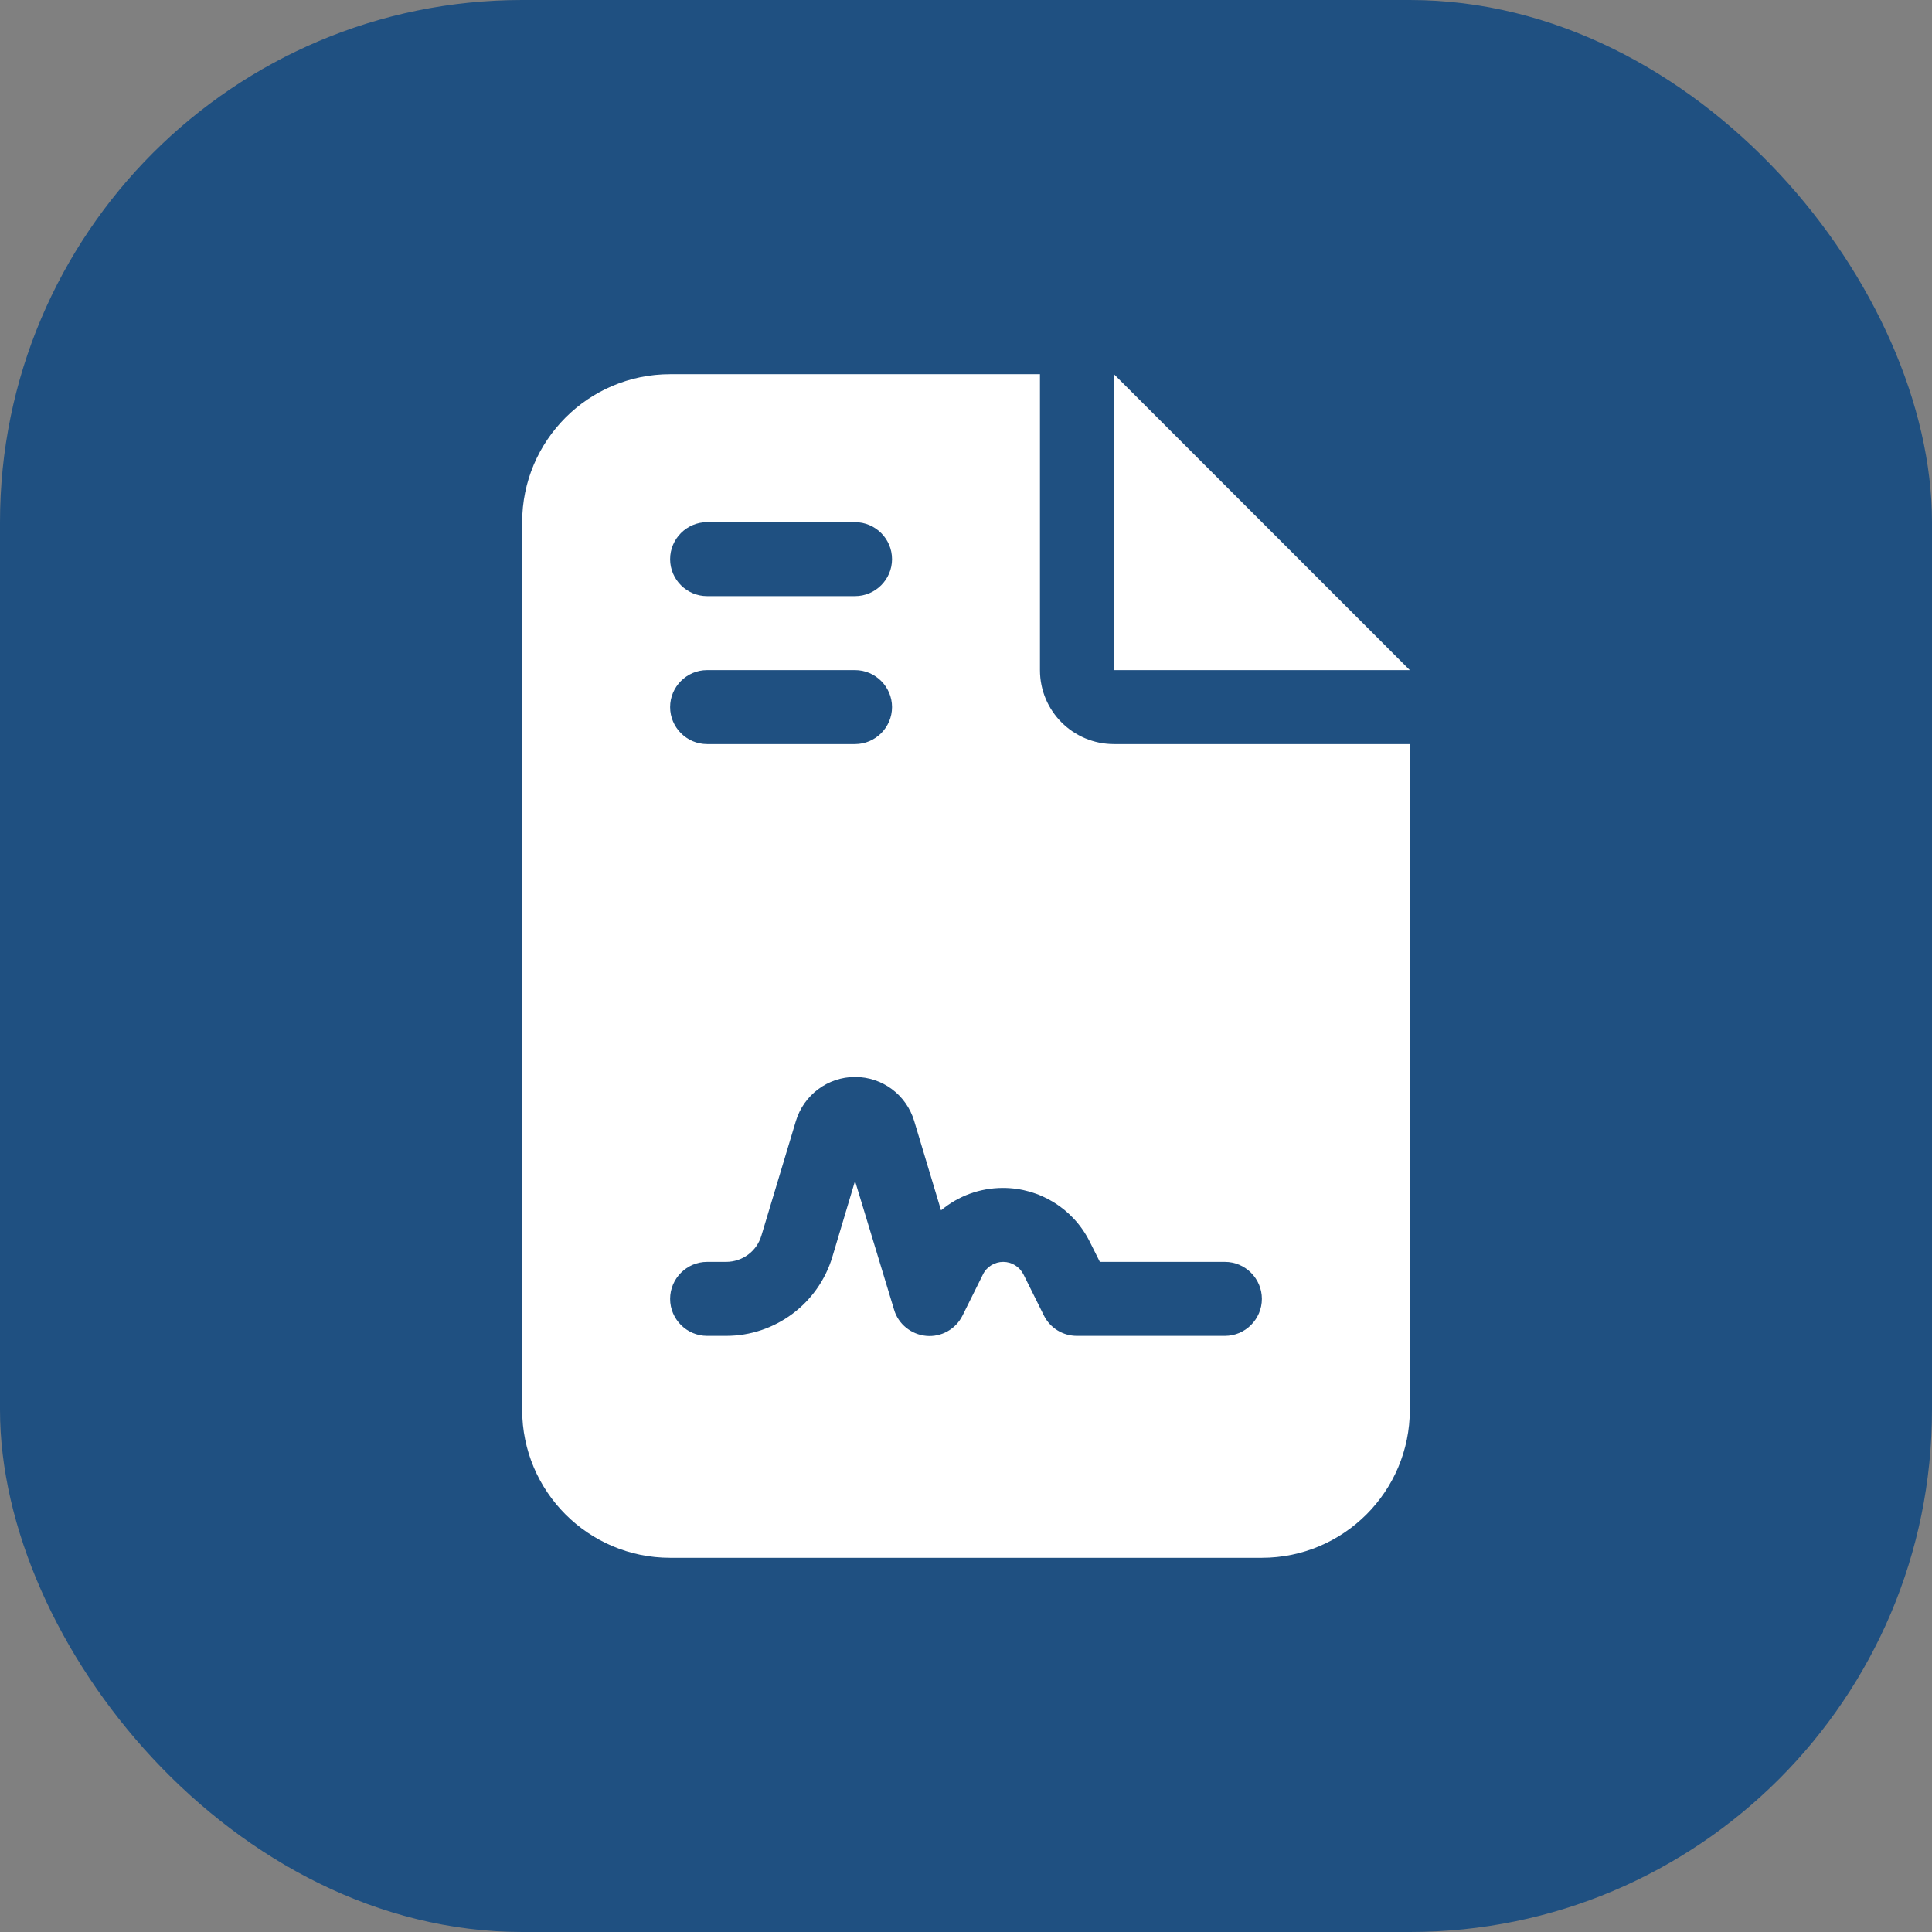 <?xml version="1.0" encoding="UTF-8"?> <svg xmlns="http://www.w3.org/2000/svg" width="74" height="74" viewBox="0 0 74 74" fill="none"><rect x="0" y="0" width="74" height="74" fill="#808080" stroke="none"/><rect width="74" height="74" rx="20" fill="#1F5081"></rect><path d="M25.667 14.333C22.541 14.333 20 16.875 20 20V54C20 57.126 22.541 59.667 25.667 59.667H48.333C51.459 59.667 54 57.126 54 54V28.5H42.667C41.099 28.5 39.833 27.234 39.833 25.667V14.333H25.667ZM42.667 14.333V25.667H54L42.667 14.333ZM27.083 20H32.75C33.529 20 34.167 20.637 34.167 21.417C34.167 22.196 33.529 22.833 32.75 22.833H27.083C26.304 22.833 25.667 22.196 25.667 21.417C25.667 20.637 26.304 20 27.083 20ZM27.083 25.667H32.75C33.529 25.667 34.167 26.304 34.167 27.083C34.167 27.863 33.529 28.5 32.75 28.5H27.083C26.304 28.5 25.667 27.863 25.667 27.083C25.667 26.304 26.304 25.667 27.083 25.667ZM31.882 48.139C31.342 49.936 29.686 51.167 27.809 51.167H27.083C26.304 51.167 25.667 50.529 25.667 49.75C25.667 48.971 26.304 48.333 27.083 48.333H27.809C28.438 48.333 28.987 47.926 29.164 47.324L30.483 42.941C30.784 41.941 31.705 41.25 32.75 41.25C33.795 41.25 34.716 41.932 35.017 42.941L36.044 46.359C36.699 45.81 37.531 45.5 38.417 45.5C39.825 45.5 41.108 46.297 41.737 47.554L42.127 48.333H46.917C47.696 48.333 48.333 48.971 48.333 49.75C48.333 50.529 47.696 51.167 46.917 51.167H41.25C40.71 51.167 40.223 50.866 39.984 50.388L39.205 48.82C39.054 48.519 38.753 48.333 38.425 48.333C38.098 48.333 37.788 48.519 37.646 48.82L36.867 50.388C36.61 50.91 36.053 51.22 35.477 51.167C34.902 51.114 34.406 50.715 34.246 50.166L32.75 45.234L31.882 48.139Z" fill="white"></path></svg> 